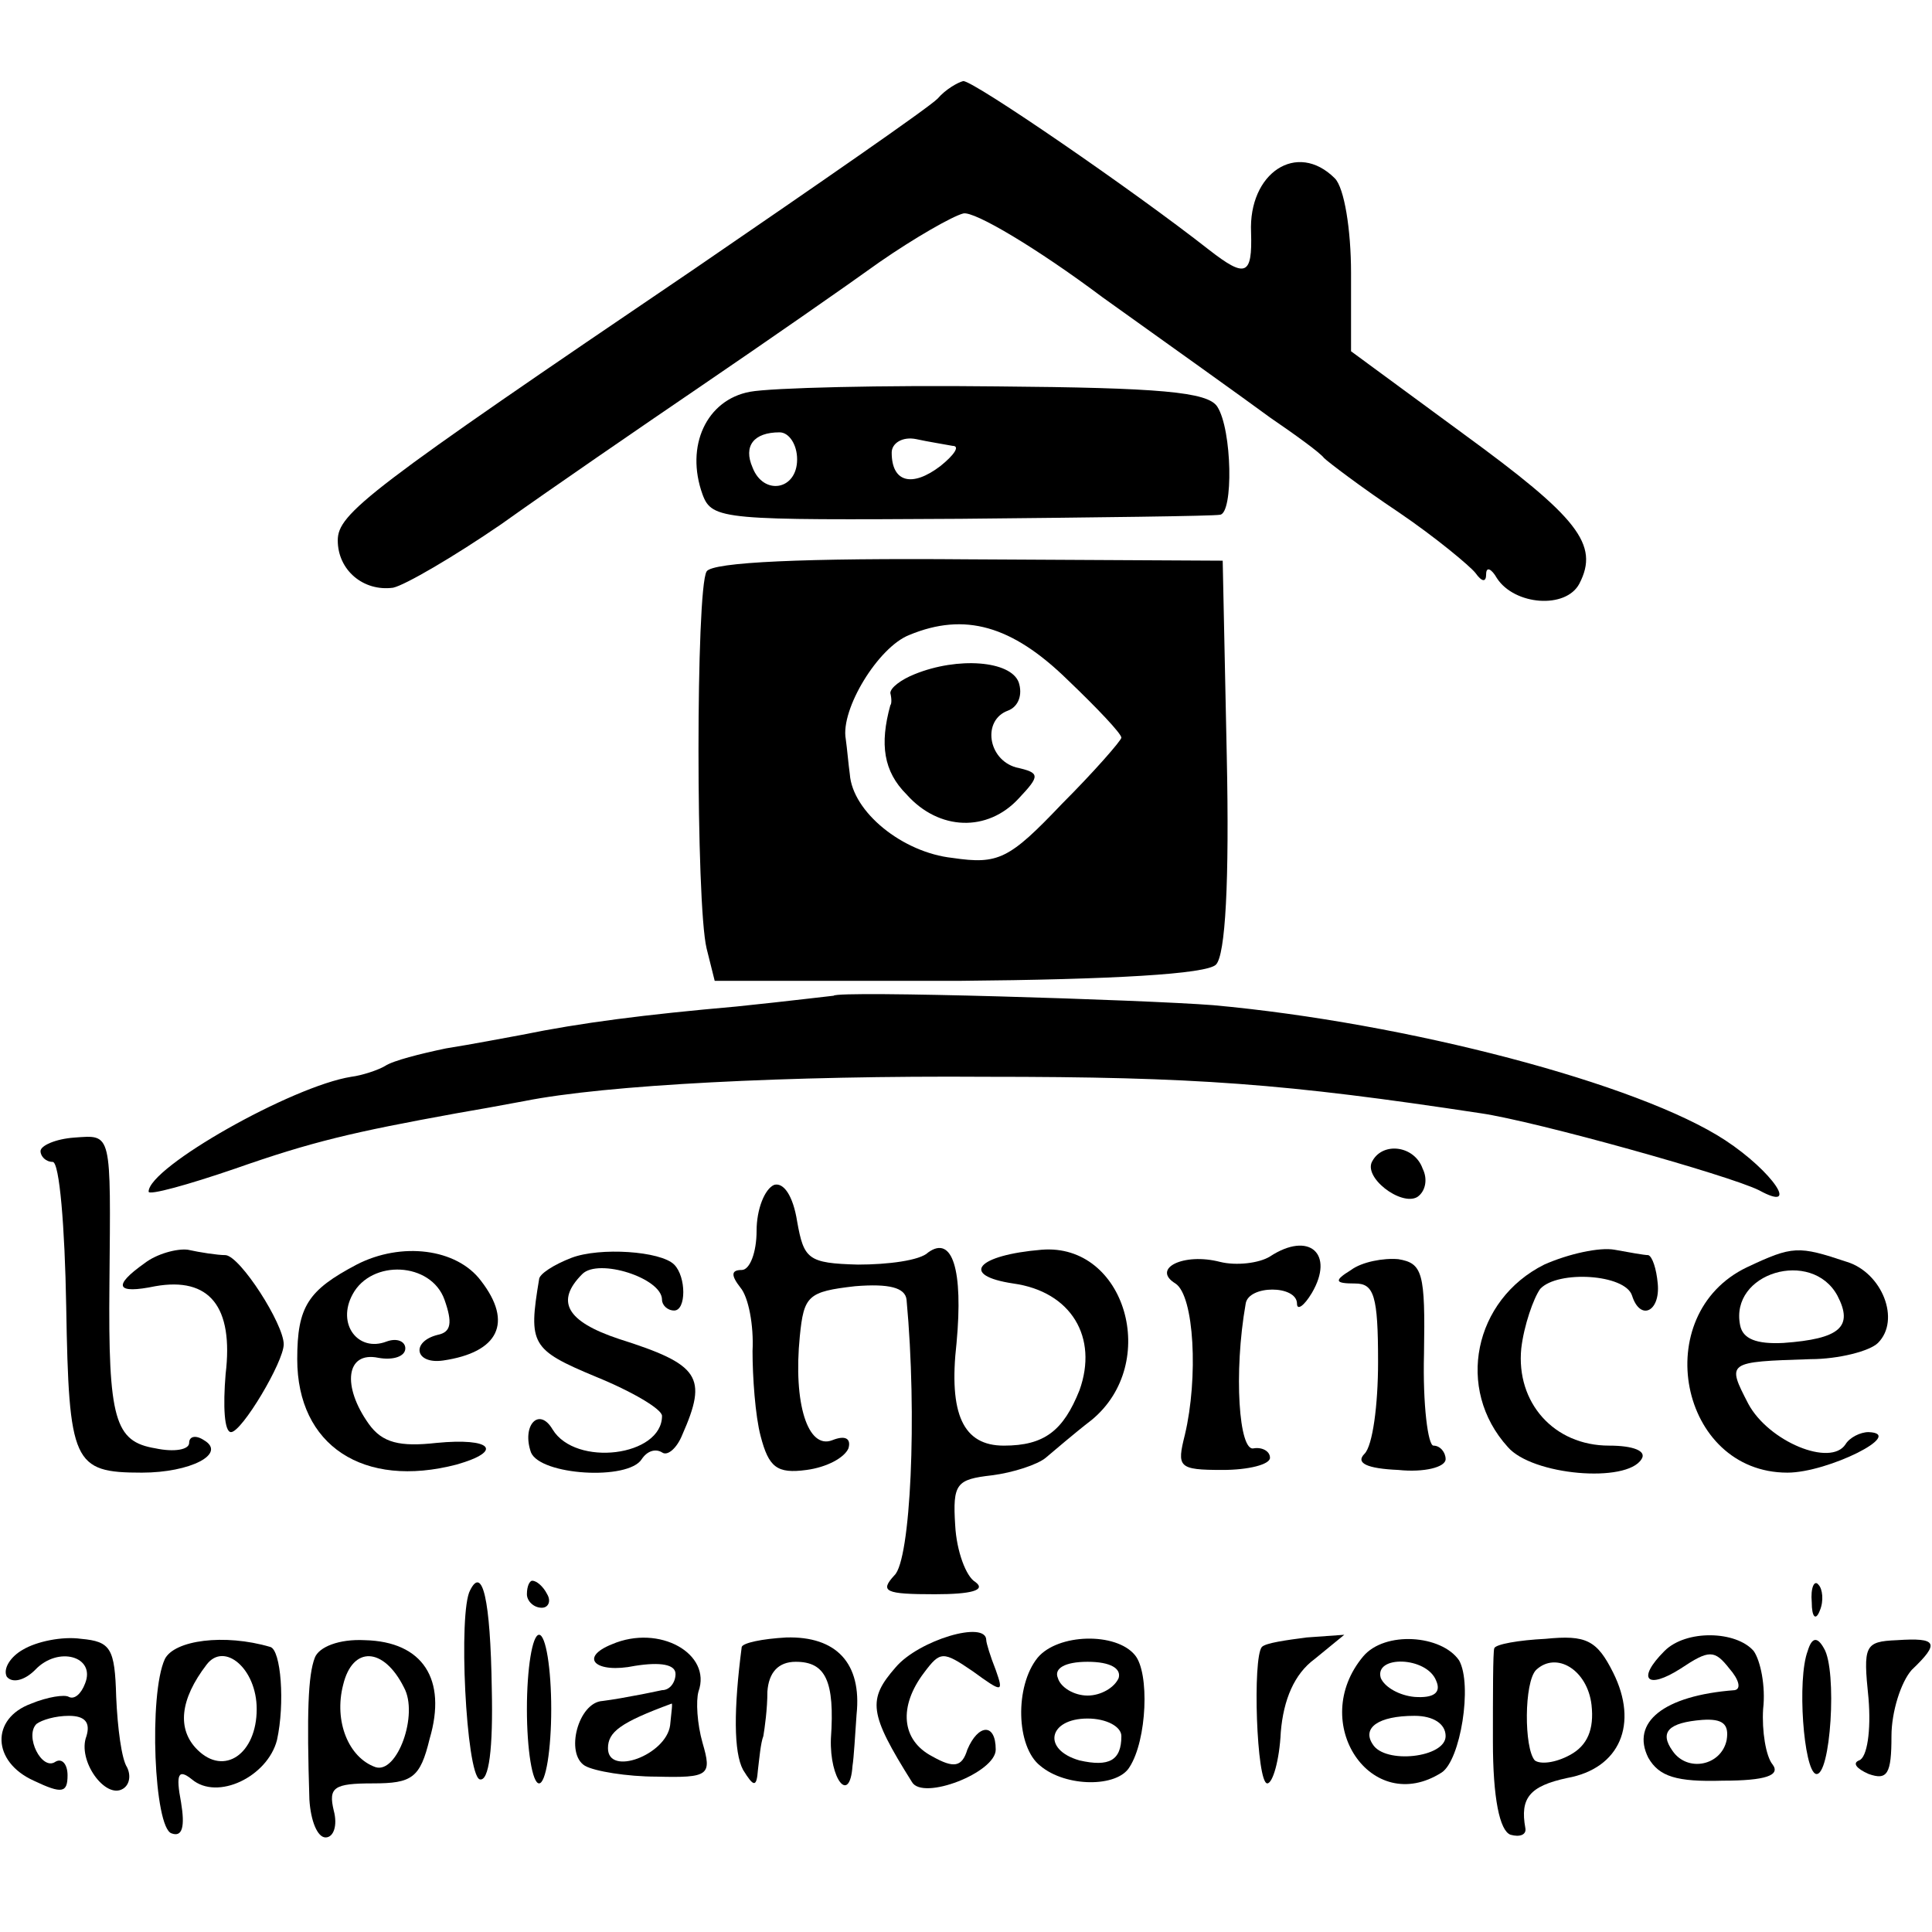 <?xml version="1.0" standalone="no"?>
<!DOCTYPE svg PUBLIC "-//W3C//DTD SVG 20010904//EN"
 "http://www.w3.org/TR/2001/REC-SVG-20010904/DTD/svg10.dtd">
<svg version="1.0" xmlns="http://www.w3.org/2000/svg"
 width="143pt" height="143pt" viewBox="0 0 143 143"
 preserveAspectRatio="xMidYMid meet">
<g transform="translate(0,143) scale(0.1,-0.1)"
fill="#000000" stroke="none">
<path d="M694 1357 c-7 -7 -88 -63 -180 -126 -242 -164 -264 -181 -264 -201 0
-22 19 -38 41 -35 9 2 45 23 80 47 35 25 102 71 149 103 47 32 106 73 131 91
26 18 54 34 62 36 8 2 55 -26 103 -62 49 -35 105 -75 124 -89 19 -13 37 -26
40 -30 3 -3 28 -22 55 -40 28 -19 53 -40 57 -45 5 -7 8 -7 8 -1 0 6 4 4 8 -3
13 -20 51 -23 61 -4 15 29 -1 49 -86 111 l-83 61 0 58 c0 32 -5 63 -12 70 -28
28 -64 4 -62 -40 1 -32 -4 -34 -31 -13 -56 44 -174 125 -182 125 -4 -1 -13 -6
-19 -13z"/>
<path d="M555 1140 c-32 -6 -48 -40 -35 -76 7 -19 16 -19 191 -18 101 1 187 2
192 3 10 1 9 63 -2 80 -7 11 -43 14 -163 15 -85 1 -167 -1 -183 -4z m35 -50
c0 -23 -25 -27 -33 -6 -7 16 1 26 20 26 7 0 13 -9 13 -20z m115 10 c6 0 1 -7
-9 -15 -21 -16 -36 -12 -36 10 0 7 8 12 18 10 9 -2 22 -4 27 -5z"/>
<path d="M523 1007 c-8 -13 -8 -246 0 -279 l6 -24 180 0 c115 1 184 5 191 12
7 7 10 61 8 155 l-3 144 -188 1 c-121 1 -190 -2 -194 -9z m267 -80 c22 -21 40
-40 40 -43 0 -2 -20 -25 -44 -49 -39 -41 -47 -45 -81 -40 -37 4 -74 34 -76 62
-1 7 -2 19 -3 26 -4 22 24 68 47 77 41 17 76 7 117 -33z"/>
<path d="M677 931 c-10 -4 -18 -10 -18 -14 1 -4 1 -8 0 -9 -8 -29 -5 -49 12
-66 24 -27 60 -28 83 -3 16 17 16 19 -2 23 -21 6 -25 35 -6 42 8 3 11 12 8 21
-6 16 -45 19 -77 6z"/>
<path d="M617 693 c-1 0 -33 -4 -72 -8 -68 -6 -115 -12 -159 -21 -11 -2 -37
-7 -56 -10 -19 -4 -39 -9 -45 -13 -5 -3 -17 -7 -25 -8 -44 -7 -150 -67 -150
-85 0 -3 29 5 64 17 57 20 87 27 164 41 12 2 34 6 50 9 60 12 195 19 342 18
155 0 221 -5 366 -27 41 -6 184 -46 206 -57 31 -17 10 14 -25 37 -64 42 -236
87 -379 100 -51 4 -278 11 -281 7z"/>
<path d="M30 578 c0 -4 4 -8 9 -8 5 0 9 -48 10 -107 2 -116 5 -123 56 -123 36
0 63 14 46 24 -6 4 -11 3 -11 -2 0 -5 -11 -7 -25 -4 -30 5 -35 21 -34 122 1
113 2 110 -26 108 -14 -1 -25 -6 -25 -10z"/>
<path d="M1016 571 c-8 -12 21 -34 33 -27 6 4 8 13 4 21 -6 17 -29 20 -37 6z"/>
<path d="M573 553 c-7 -3 -13 -18 -13 -34 0 -16 -5 -29 -11 -29 -8 0 -8 -4 -1
-13 6 -7 10 -28 9 -47 0 -19 2 -48 6 -63 6 -23 12 -28 34 -25 15 2 28 9 31 16
2 7 -2 10 -12 6 -18 -7 -29 27 -24 77 3 30 6 33 41 37 25 2 37 -1 38 -10 8
-86 3 -193 -9 -204 -11 -12 -7 -14 30 -14 27 0 38 3 30 9 -7 4 -14 23 -15 42
-2 31 1 34 27 37 16 2 34 8 40 13 6 5 21 18 34 28 51 42 25 131 -37 126 -48
-4 -61 -19 -21 -25 43 -6 63 -40 49 -79 -12 -30 -26 -41 -56 -41 -30 0 -41 23
-35 76 5 54 -3 80 -21 67 -6 -6 -30 -9 -52 -9 -37 1 -40 4 -45 32 -3 19 -10
29 -17 27z"/>
<path d="M107 495 c-24 -17 -21 -23 8 -17 40 7 58 -15 52 -65 -2 -24 -1 -43 4
-43 8 0 39 52 39 65 0 15 -32 65 -43 66 -6 0 -19 2 -28 4 -8 1 -23 -3 -32 -10z"/>
<path d="M264 494 c-36 -19 -44 -31 -44 -70 0 -64 49 -96 118 -78 35 10 26 20
-15 16 -27 -3 -40 0 -50 14 -20 28 -17 54 7 49 11 -2 20 1 20 7 0 5 -6 8 -14
5 -21 -8 -37 13 -25 35 14 26 58 24 68 -4 6 -17 5 -24 -5 -26 -20 -5 -17 -22
4 -19 41 6 52 28 28 59 -18 24 -59 29 -92 12z"/>
<path d="M423 499 c-13 -5 -24 -12 -24 -16 -8 -48 -6 -52 42 -72 27 -11 49
-24 49 -29 0 -30 -64 -38 -81 -10 -10 17 -23 3 -16 -17 7 -17 72 -21 82 -5 4
6 10 8 15 5 4 -3 11 3 15 13 19 43 13 52 -47 71 -39 13 -47 28 -27 48 12 12
59 -3 59 -19 0 -4 4 -8 9 -8 9 0 9 25 0 34 -10 10 -55 13 -76 5z"/>
<path d="M940 500 c-8 -5 -25 -7 -37 -4 -27 7 -51 -5 -33 -16 14 -9 17 -70 7
-112 -6 -24 -5 -26 28 -26 19 0 35 4 35 9 0 5 -6 8 -12 7 -11 -3 -15 56 -6
107 2 14 38 14 38 0 0 -5 5 -2 11 8 17 29 -2 46 -31 27z"/>
<path d="M1143 494 c-52 -26 -66 -92 -27 -135 18 -21 88 -27 99 -9 4 6 -6 10
-24 10 -41 0 -69 32 -65 72 2 17 9 37 14 44 13 14 63 11 68 -5 6 -19 21 -12
19 9 -1 11 -4 20 -7 21 -3 0 -14 2 -25 4 -11 2 -34 -3 -52 -11z"/>
<path d="M1293 492 c-73 -35 -50 -152 30 -152 30 0 88 29 60 30 -6 0 -14 -4
-17 -9 -11 -17 -57 2 -72 30 -16 31 -16 31 46 33 21 0 44 6 50 12 17 17 3 52
-23 60 -36 12 -40 12 -74 -4z m67 -21 c12 -23 2 -32 -40 -35 -20 -1 -30 3 -32
13 -8 39 53 57 72 22z"/>
<path d="M1000 490 c-13 -8 -12 -10 3 -10 14 0 17 -9 17 -58 0 -32 -4 -62 -10
-68 -7 -7 2 -11 25 -12 19 -2 35 2 35 8 0 5 -4 10 -9 10 -4 0 -8 30 -7 68 1
60 -1 67 -19 70 -11 1 -27 -2 -35 -8z"/>
<path d="M348 253 c-9 -16 -3 -136 7 -140 7 -2 10 23 9 67 -1 67 -7 91 -16 73z"/>
<path d="M390 250 c0 -5 5 -10 11 -10 5 0 7 5 4 10 -3 6 -8 10 -11 10 -2 0 -4
-4 -4 -10z"/>
<path d="M1341 244 c0 -11 3 -14 6 -6 3 7 2 16 -1 19 -3 4 -6 -2 -5 -13z"/>
<path d="M17 209 c-9 -5 -15 -14 -12 -20 4 -5 13 -3 21 5 17 18 45 10 37 -10
-3 -8 -8 -12 -12 -10 -3 2 -16 0 -28 -5 -30 -11 -29 -43 2 -57 21 -10 25 -9
25 4 0 8 -4 13 -9 10 -10 -7 -23 19 -14 28 4 3 14 6 24 6 12 0 16 -5 13 -15
-7 -18 14 -47 27 -39 5 3 6 10 3 16 -4 6 -7 29 -8 52 -1 36 -4 41 -26 43 -14
2 -33 -2 -43 -8z"/>
<path d="M122 202 c-12 -26 -8 -125 5 -129 8 -3 10 5 7 23 -4 21 -2 25 8 17
19 -16 56 2 63 29 6 27 3 67 -5 69 -34 10 -71 5 -78 -9z m68 -37 c0 -33 -24
-50 -44 -30 -15 15 -13 37 7 63 13 17 37 -3 37 -33z"/>
<path d="M233 203 c-5 -13 -6 -41 -4 -105 1 -16 6 -28 12 -28 6 0 9 9 6 20 -4
17 0 20 29 20 29 0 35 4 42 33 13 44 -5 72 -48 73 -19 1 -34 -5 -37 -13z m66
-22 c11 -20 -5 -64 -21 -59 -20 7 -31 34 -24 61 7 29 30 28 45 -2z"/>
<path d="M390 165 c0 -30 4 -55 9 -55 5 0 9 25 9 55 0 30 -4 55 -9 55 -5 0 -9
-25 -9 -55z"/>
<path d="M453 213 c-25 -10 -12 -22 17 -16 19 3 30 1 30 -6 0 -6 -4 -12 -10
-12 -5 -1 -14 -3 -20 -4 -5 -1 -16 -3 -24 -4 -18 -1 -28 -39 -13 -48 7 -4 31
-8 53 -8 39 -1 41 1 34 25 -4 14 -5 31 -3 38 10 28 -29 50 -64 35z m43 -60
c-3 -22 -46 -38 -46 -17 0 12 9 19 47 33 1 1 0 -6 -1 -16z"/>
<path d="M549 211 c-6 -46 -6 -78 1 -91 8 -13 10 -13 11 0 1 8 2 20 4 25 1 6
3 20 3 33 1 14 8 22 21 22 22 0 29 -14 26 -57 -1 -30 14 -49 16 -20 1 6 2 24
3 38 4 38 -15 58 -52 57 -18 -1 -32 -4 -33 -7z"/>
<path d="M663 196 c-21 -24 -20 -34 12 -85 8 -14 62 7 62 24 0 20 -13 19 -21
0 -4 -13 -10 -14 -26 -5 -23 12 -25 37 -6 62 12 16 14 16 36 1 22 -16 23 -16
17 1 -4 10 -7 20 -7 22 0 15 -50 0 -67 -20z"/>
<path d="M768 203 c-17 -21 -16 -66 2 -80 19 -16 57 -16 66 -1 13 20 15 70 4
83 -14 17 -57 16 -72 -2z m60 -15 c-3 -7 -13 -13 -23 -13 -10 0 -20 6 -22 13
-3 7 5 12 22 12 17 0 25 -5 23 -12z m2 -43 c0 -18 -9 -23 -31 -18 -28 8 -23
31 6 31 14 0 25 -6 25 -13z"/>
<path d="M934 211 c-7 -8 -4 -101 4 -101 4 0 9 17 10 38 2 24 10 43 25 54 l22
18 -28 -2 c-15 -2 -30 -4 -33 -7z"/>
<path d="M1009 204 c-41 -49 6 -119 58 -86 14 9 23 65 13 83 -13 19 -55 22
-71 3z m54 -18 c4 -9 -2 -13 -16 -12 -11 1 -22 7 -25 14 -5 17 34 16 41 -2z
m7 -41 c0 -16 -45 -21 -54 -6 -8 12 4 21 31 21 14 0 23 -6 23 -15z"/>
<path d="M1106 210 c-1 -3 -1 -34 -1 -69 0 -42 5 -66 13 -69 7 -2 12 0 11 5
-4 22 3 31 31 37 39 7 53 40 34 78 -12 24 -20 28 -50 25 -20 -1 -37 -4 -38 -7z
m72 -42 c2 -18 -3 -30 -16 -37 -11 -6 -22 -7 -26 -4 -8 9 -8 58 1 67 15 14 38
0 41 -26z"/>
<path d="M1232 208 c-21 -21 -13 -29 12 -13 21 14 25 14 36 0 7 -8 9 -15 4
-16 -53 -4 -77 -24 -64 -50 8 -14 21 -18 55 -17 32 0 43 4 37 12 -5 6 -8 25
-7 41 2 17 -2 36 -7 43 -13 15 -50 16 -66 0z m46 -66 c-4 -19 -29 -24 -40 -8
-10 14 -3 21 22 23 15 1 20 -3 18 -15z"/>
<path d="M1338 208 c-8 -21 -3 -88 6 -91 11 -3 16 77 6 93 -5 9 -9 8 -12 -2z"/>
<path d="M1383 173 c2 -24 -1 -44 -7 -46 -5 -2 -2 -6 7 -10 14 -5 17 0 17 28
0 18 7 40 15 49 21 20 19 24 -11 22 -24 -1 -25 -4 -21 -43z"/>
</g>
</svg>
